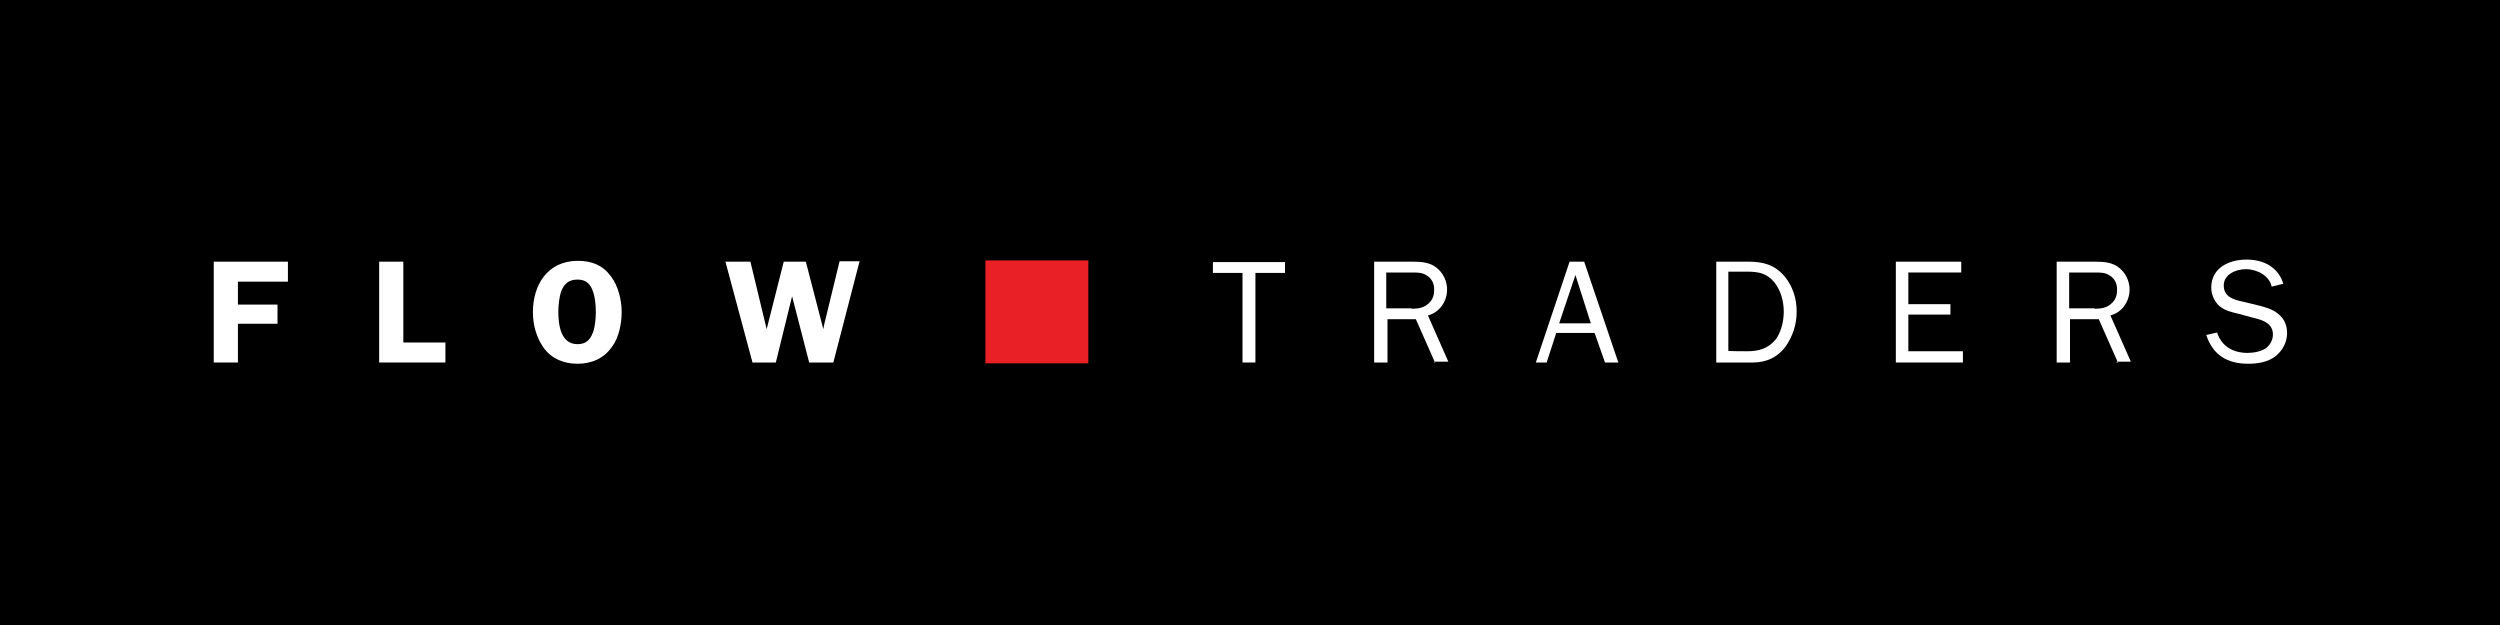 <svg viewBox="0 0 180 45" fill="none" xmlns="http://www.w3.org/2000/svg">
<path d="M180 0H0V45H180V0Z" fill="black"/>
<path d="M17.13 20.28V21.93H19.98V23.31H17.13V26.1H15.39V18.84H20.73V20.28H17.13V20.28Z" fill="white"/>
<path d="M32.07 24.66V26.1H27.3V18.84H29.04V24.66H32.07Z" fill="white"/>
<path d="M39.15 25.05C38.61 24.3 38.37 23.37 38.37 22.47C38.37 20.55 39.39 18.78 41.61 18.78C42.63 18.78 43.41 19.11 43.98 19.89C44.52 20.58 44.76 21.63 44.76 22.47C44.76 23.31 44.55 24.33 44.07 24.96C43.5 25.8 42.6 26.19 41.58 26.19C40.59 26.19 39.72 25.83 39.15 25.05ZM40.41 20.97C40.26 21.39 40.2 22.02 40.2 22.44C40.2 23.34 40.35 24.78 41.58 24.78C42.15 24.78 42.48 24.51 42.69 23.94C42.84 23.58 42.9 22.92 42.9 22.47C42.9 21.93 42.84 21.3 42.63 20.82C42.42 20.34 42.09 20.13 41.58 20.13C40.95 20.13 40.62 20.43 40.41 20.97Z" fill="white"/>
<path d="M60 26.1H58.26L57.03 21.33L55.86 26.1H54.18L52.23 18.84H54.03L55.2 23.7L56.43 18.84H58.02L59.28 23.7L59.34 23.37L60.45 18.81H61.89L60 26.1Z" fill="white"/>
<path d="M90.42 26.1H89.46V19.65H87.33V18.87H92.52V19.65H90.39V26.1H90.42Z" fill="white"/>
<path d="M103.32 26.1L101.94 22.98H99.9V26.1H98.94V18.84H101.73C102.36 18.84 102.96 18.9 103.41 19.26C103.89 19.62 104.19 20.22 104.19 20.85C104.19 21.69 103.65 22.5 102.81 22.71L104.28 26.04H103.26V26.1H103.32ZM101.64 22.23C102.12 22.23 102.54 22.17 102.9 21.81C103.17 21.54 103.26 21.24 103.26 20.85C103.26 20.43 103.11 20.07 102.72 19.83C102.39 19.62 102.09 19.62 101.67 19.62H99.81V22.2H101.64V22.23Z" fill="white"/>
<path d="M116.52 26.1H115.56L114.81 23.97H112.05L111.36 26.1H110.58L113.01 18.84H114.06L116.52 26.1ZM113.43 19.8L112.26 23.28H114.54L113.43 19.8Z" fill="white"/>
<path d="M123.51 18.84H125.88C126.93 18.84 127.74 19.05 128.46 19.86C129.09 20.61 129.36 21.51 129.36 22.44C129.36 23.34 129.09 24.18 128.58 24.93C128.01 25.71 127.2 26.1 126.21 26.1H123.57V18.84H123.51ZM125.82 25.29C126.66 25.29 127.35 25.08 127.89 24.39C128.25 23.85 128.43 23.13 128.43 22.44C128.43 21.69 128.22 20.91 127.74 20.31C127.2 19.68 126.63 19.56 125.82 19.56H124.44V25.26C124.44 25.29 125.82 25.29 125.82 25.29Z" fill="white"/>
<path d="M141.33 26.1H136.5V18.84H141.21V19.62H137.4V21.9H140.43V22.65H137.4V25.29H141.33V26.1Z" fill="white"/>
<path d="M152.49 26.1L151.11 22.98H149.04V26.1H148.08V18.84H150.87C151.5 18.84 152.1 18.9 152.55 19.26C153.03 19.62 153.33 20.22 153.33 20.85C153.33 21.69 152.79 22.5 151.95 22.71L153.42 26.04H152.4V26.1H152.49ZM150.81 22.23C151.29 22.23 151.71 22.17 152.07 21.81C152.34 21.54 152.43 21.24 152.43 20.85C152.43 20.43 152.28 20.07 151.89 19.83C151.56 19.62 151.26 19.62 150.84 19.62H148.98V22.2H150.81V22.23Z" fill="white"/>
<path d="M159.63 23.94C159.96 24.96 160.8 25.41 161.85 25.41C162.27 25.41 162.87 25.29 163.17 25.05C163.44 24.84 163.65 24.48 163.65 24.09C163.65 23.34 163.02 23.07 162.39 22.92L161.16 22.59C160.68 22.47 160.2 22.38 159.78 22.02C159.42 21.69 159.21 21.18 159.21 20.7C159.21 19.32 160.44 18.69 161.76 18.69C163.02 18.69 164.04 19.26 164.4 20.43L163.56 20.64C163.41 19.86 162.51 19.38 161.7 19.38C161.01 19.38 160.11 19.74 160.11 20.55C160.11 21.33 160.74 21.57 161.49 21.72L162.6 21.99C163.08 22.11 163.62 22.26 163.98 22.56C164.46 22.92 164.67 23.4 164.67 24C164.67 24.63 164.34 25.26 163.83 25.65C163.29 26.07 162.57 26.19 161.88 26.19C160.35 26.19 159.33 25.56 158.85 24.12L159.63 23.94Z" fill="white"/>
<path d="M78.36 26.16H70.95V18.75H78.36V26.16Z" fill="#E92126"/>
</svg>
